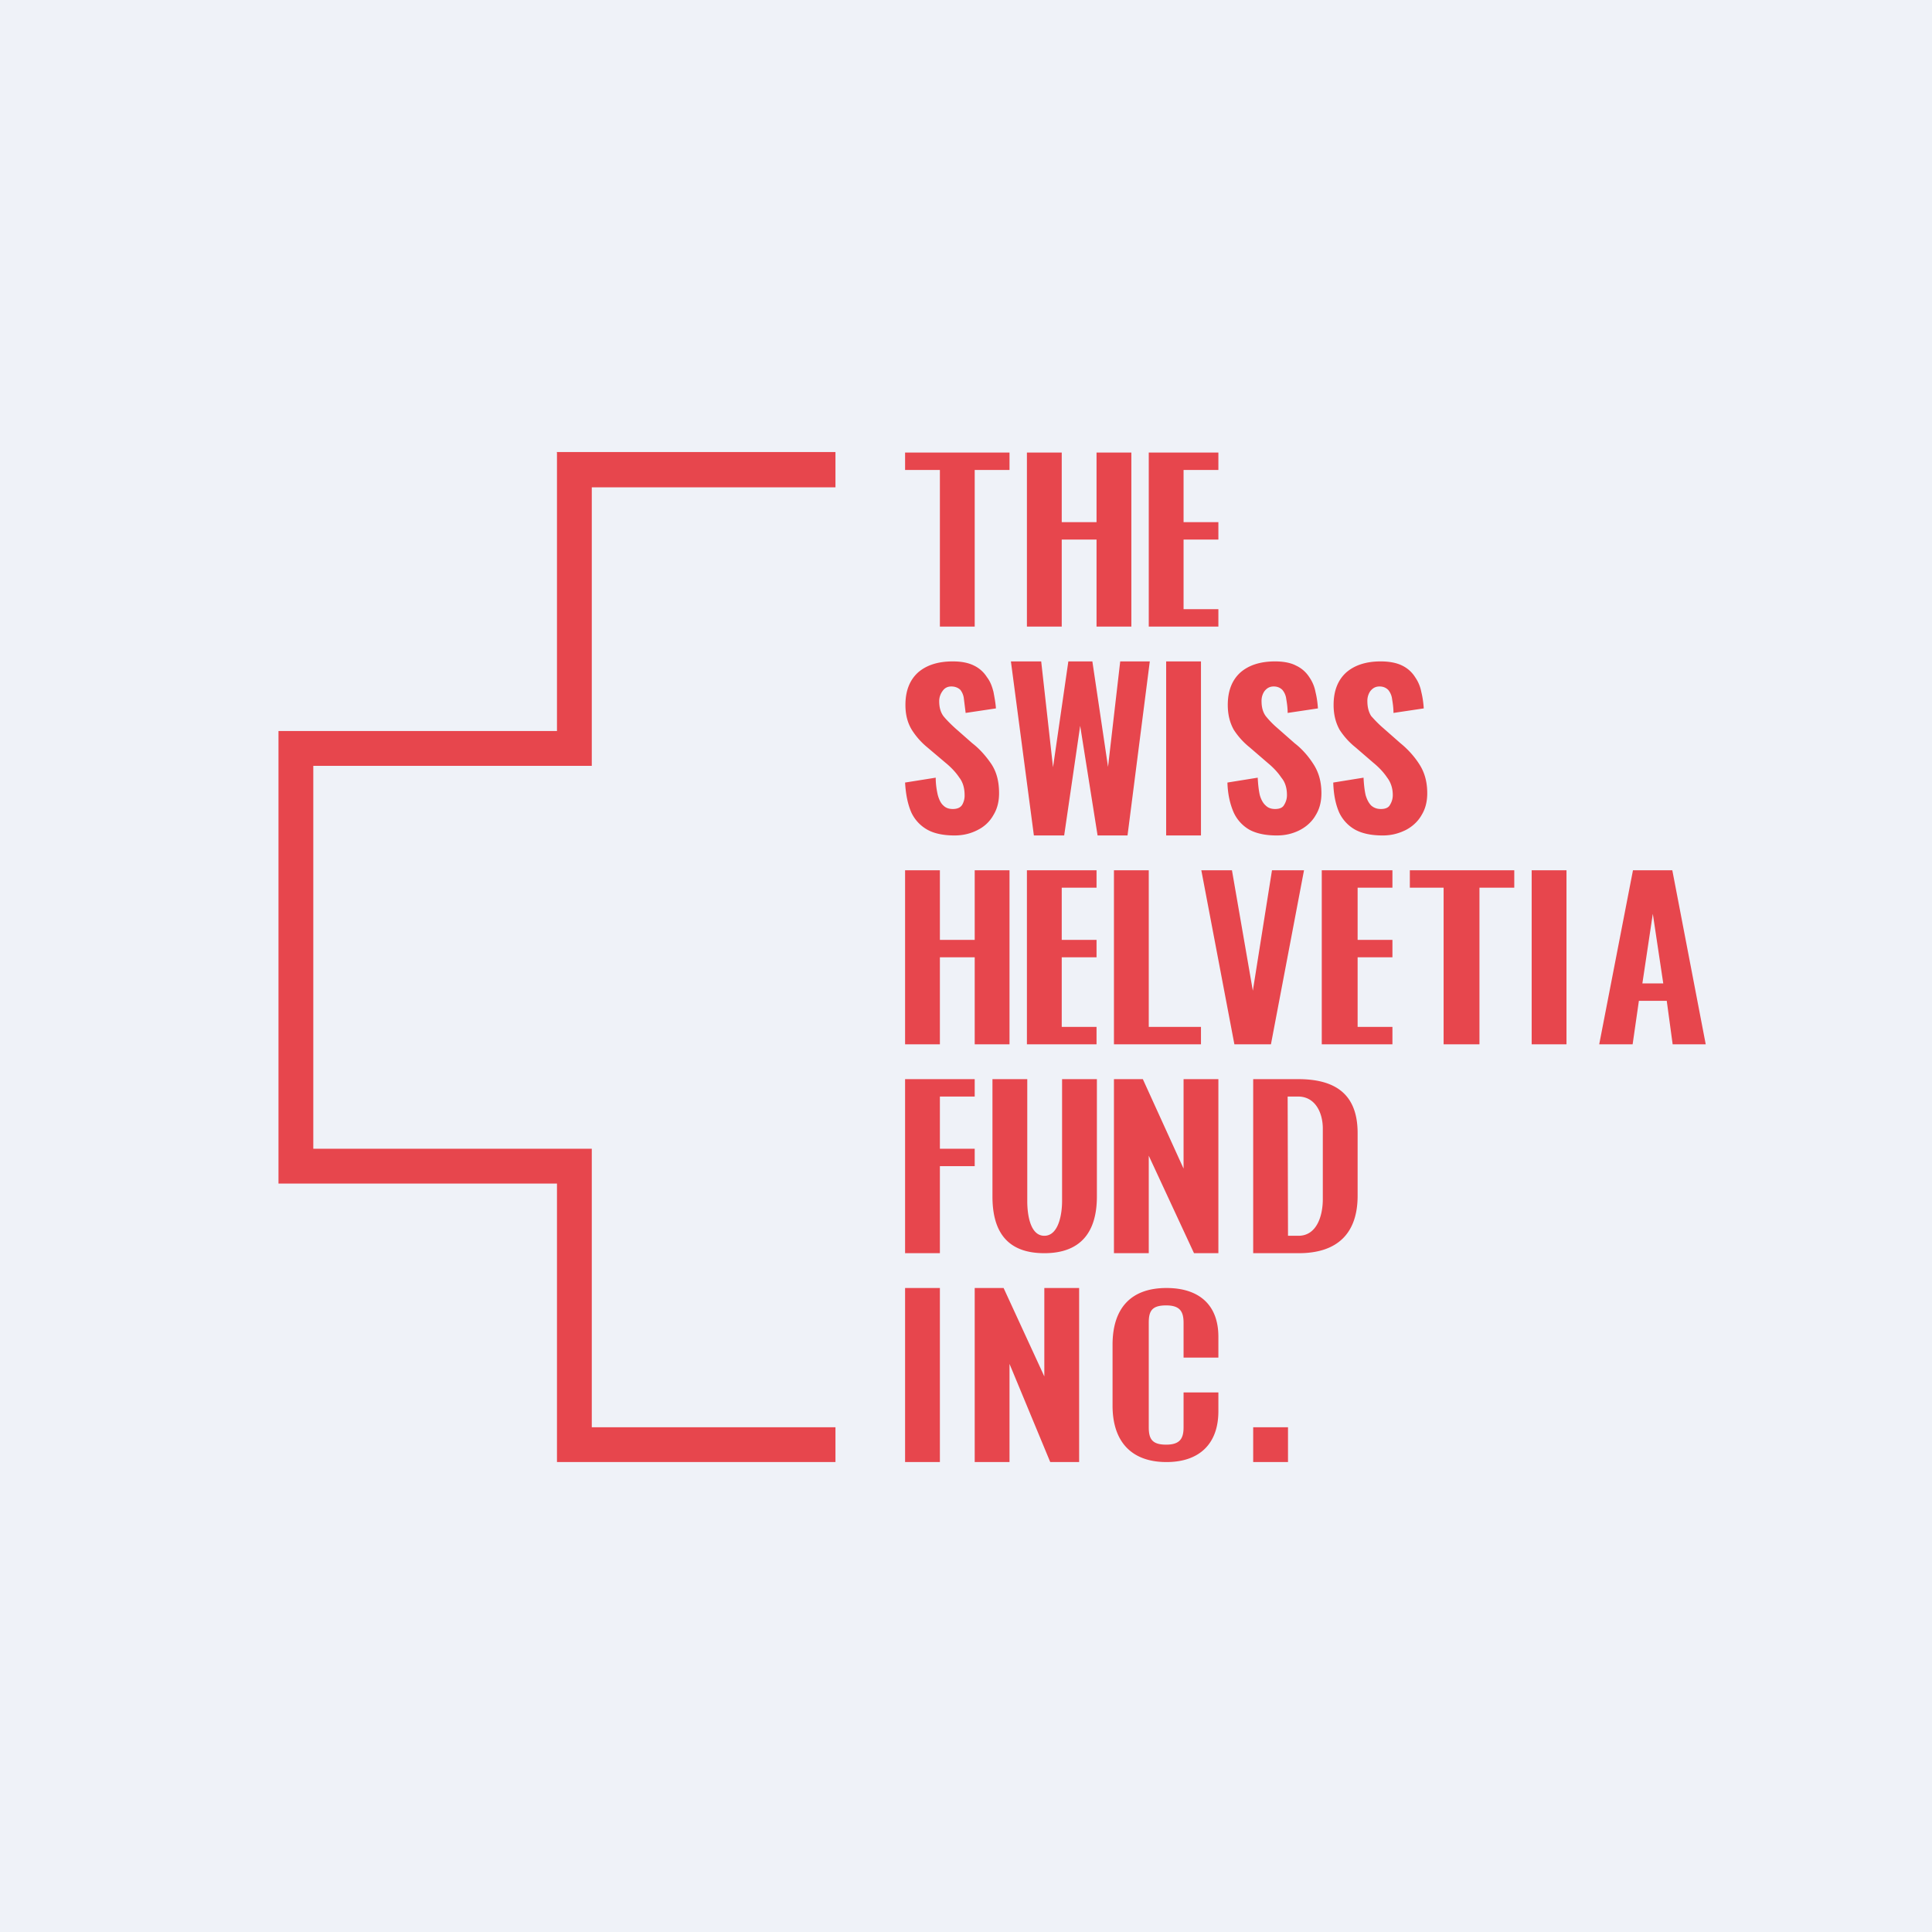 <?xml version="1.0" encoding="UTF-8"?>
<!-- generated by Finnhub -->
<svg viewBox="0 0 55.5 55.5" xmlns="http://www.w3.org/2000/svg">
<path d="M 0,0 H 55.5 V 55.5 H 0 Z" fill="rgb(239, 242, 248)"/>
<path d="M 15.99,12.985 H 24 V 14 H 17 V 22 H 9 V 33 H 17 V 41 H 24 V 42 H 16 V 34 H 8 V 21 H 16 V 13 Z M 27,18 V 13.5 H 26 V 13 H 29 V 13.5 H 28 V 18 H 27 Z M 29.5,18 V 13 H 30.5 V 15 H 31.5 V 13 H 32.5 V 18 H 31.5 V 15.5 H 30.5 V 18 H 29.5 Z M 33,18 V 13 H 35 V 13.5 H 34 V 15 H 35 V 15.5 H 34 V 17.5 H 35 V 18 H 33 Z M 27.42,24 C 27.12,24 26.85,23.95 26.65,23.84 A 1.1,1.1 0 0,1 26.18,23.34 C 26.08,23.11 26.02,22.83 26,22.48 L 26.88,22.34 C 26.88,22.54 26.91,22.71 26.94,22.84 C 26.98,22.98 27.03,23.08 27.1,23.14 C 27.17,23.21 27.26,23.24 27.37,23.24 C 27.5,23.24 27.59,23.2 27.64,23.12 A 0.52,0.52 0 0,0 27.71,22.84 C 27.71,22.64 27.66,22.47 27.56,22.34 C 27.46,22.19 27.33,22.05 27.16,21.91 L 26.64,21.47 A 2.1,2.1 0 0,1 26.19,20.96 C 26.07,20.76 26.01,20.53 26.01,20.25 C 26.01,19.85 26.13,19.54 26.37,19.32 C 26.61,19.11 26.94,19 27.37,19 C 27.62,19 27.82,19.04 27.98,19.12 A 0.9,0.9 0 0,1 28.35,19.45 C 28.45,19.58 28.5,19.72 28.54,19.88 C 28.57,20.04 28.6,20.2 28.61,20.35 L 27.74,20.48 L 27.69,20.08 A 0.5,0.5 0 0,0 27.59,19.82 C 27.53,19.76 27.44,19.72 27.33,19.72 C 27.21,19.72 27.13,19.77 27.07,19.86 A 0.49,0.49 0 0,0 26.98,20.14 C 26.98,20.32 27.02,20.46 27.1,20.57 C 27.18,20.67 27.3,20.79 27.43,20.91 L 27.93,21.35 C 28.15,21.52 28.33,21.73 28.48,21.95 C 28.63,22.18 28.7,22.45 28.7,22.79 C 28.7,23.02 28.65,23.23 28.54,23.41 C 28.44,23.59 28.29,23.74 28.09,23.84 C 27.9,23.94 27.68,24 27.42,24 Z M 29.7,24 L 29.04,19 H 29.91 L 30.25,22.04 L 30.69,19 H 31.38 L 31.83,22.03 L 32.18,19 H 33.03 L 32.39,24 H 31.53 L 31.03,20.85 L 30.57,24 H 29.69 Z M 33.5,24 V 19 H 34.5 V 24 H 33.5 Z M 36.68,24 C 36.37,24 36.11,23.95 35.9,23.84 A 1.1,1.1 0 0,1 35.44,23.34 C 35.34,23.11 35.27,22.83 35.26,22.48 L 36.13,22.34 C 36.14,22.54 36.16,22.71 36.19,22.84 C 36.23,22.98 36.29,23.08 36.36,23.14 C 36.43,23.21 36.52,23.24 36.63,23.24 C 36.76,23.24 36.85,23.2 36.89,23.12 A 0.52,0.52 0 0,0 36.97,22.84 C 36.97,22.64 36.92,22.47 36.81,22.34 C 36.71,22.19 36.58,22.05 36.41,21.91 L 35.9,21.47 A 2.1,2.1 0 0,1 35.44,20.96 C 35.33,20.76 35.27,20.53 35.27,20.25 C 35.27,19.85 35.39,19.54 35.63,19.32 C 35.87,19.11 36.2,19 36.63,19 C 36.87,19 37.08,19.04 37.23,19.12 A 0.9,0.9 0 0,1 37.61,19.45 C 37.7,19.58 37.76,19.72 37.79,19.88 C 37.83,20.04 37.85,20.2 37.86,20.35 L 36.99,20.48 C 36.99,20.33 36.97,20.2 36.95,20.08 A 0.5,0.5 0 0,0 36.84,19.82 C 36.78,19.76 36.7,19.72 36.59,19.72 C 36.47,19.72 36.39,19.77 36.32,19.86 A 0.49,0.49 0 0,0 36.24,20.14 C 36.24,20.32 36.28,20.46 36.36,20.57 C 36.44,20.67 36.55,20.79 36.69,20.91 L 37.19,21.35 C 37.41,21.52 37.59,21.73 37.73,21.95 C 37.88,22.18 37.96,22.45 37.96,22.79 C 37.96,23.02 37.91,23.23 37.8,23.41 C 37.7,23.59 37.54,23.74 37.35,23.84 C 37.16,23.94 36.94,24 36.68,24 Z M 39.72,24 C 39.41,24 39.15,23.95 38.94,23.84 A 1.1,1.1 0 0,1 38.47,23.34 C 38.37,23.11 38.31,22.83 38.3,22.48 L 39.17,22.34 C 39.18,22.54 39.2,22.71 39.23,22.84 C 39.27,22.98 39.33,23.08 39.39,23.14 C 39.47,23.21 39.56,23.24 39.67,23.24 C 39.8,23.24 39.89,23.2 39.93,23.12 A 0.52,0.52 0 0,0 40.01,22.84 C 40.01,22.64 39.95,22.47 39.85,22.34 C 39.75,22.19 39.62,22.05 39.45,21.91 L 38.94,21.47 A 2.1,2.1 0 0,1 38.48,20.96 C 38.37,20.76 38.31,20.53 38.31,20.25 C 38.31,19.85 38.43,19.54 38.67,19.32 C 38.91,19.11 39.24,19 39.66,19 C 39.91,19 40.12,19.04 40.28,19.12 A 0.9,0.9 0 0,1 40.65,19.45 C 40.74,19.58 40.8,19.72 40.83,19.88 C 40.87,20.04 40.89,20.2 40.9,20.35 L 40.03,20.48 C 40.03,20.33 40.01,20.2 39.99,20.08 A 0.5,0.5 0 0,0 39.88,19.82 C 39.82,19.76 39.74,19.72 39.63,19.72 C 39.51,19.72 39.43,19.77 39.36,19.86 A 0.49,0.49 0 0,0 39.28,20.14 C 39.28,20.32 39.32,20.46 39.39,20.57 C 39.48,20.67 39.59,20.79 39.73,20.91 L 40.23,21.35 C 40.44,21.52 40.63,21.73 40.77,21.95 C 40.92,22.18 41,22.45 41,22.79 C 41,23.02 40.95,23.23 40.84,23.41 C 40.74,23.59 40.58,23.74 40.39,23.84 C 40.19,23.94 39.98,24 39.72,24 Z M 26,30 V 25 H 27 V 27 H 28 V 25 H 29 V 30 H 28 V 27.5 H 27 V 30 H 26 Z M 29.5,30 V 25 H 31.5 V 25.5 H 30.5 V 27 H 31.5 V 27.5 H 30.5 V 29.5 H 31.5 V 30 H 29.5 Z M 32,30 V 25 H 33 V 29.5 H 34.5 V 30 H 32 Z M 35.46,30 L 34.51,25 H 35.39 L 35.99,28.46 L 36.54,25 H 37.46 L 36.51,30 H 35.46 Z M 37.97,30 V 25 H 40 V 25.5 H 39 V 27 H 40 V 27.5 H 39 V 29.5 H 40 V 30 H 37.97 Z M 41.47,30 V 25.5 H 40.5 V 25 H 43.5 V 25.5 H 42.5 V 30 H 41.47 Z M 44,30 V 25 H 45 V 30 H 44 Z M 45.94,30 L 46.91,25 H 48.04 L 49,30 H 48.05 L 47.88,28.75 H 47.08 L 46.9,30 H 45.95 Z M 47.18,28.25 H 47.78 L 47.48,26.25 L 47.18,28.25 Z M 26,36 V 31 H 28 V 31.5 H 27 V 33 H 28 V 33.5 H 27 V 36 H 26 Z M 30,36 C 28.94,36 28.51,35.39 28.51,34.37 V 31 H 29.51 V 34.51 C 29.51,34.85 29.58,35.5 30,35.5 S 30.51,34.85 30.51,34.51 V 31 H 31.51 V 34.37 C 31.51,35.39 31.05,36 30,36 Z M 32,36 V 31 H 32.83 L 34,33.57 V 31 H 35 V 36 H 34.3 L 33,33.2 V 36 H 32 Z M 36,36 V 31 H 37.29 C 38.36,31 39,31.43 39,32.55 V 34.35 C 39,35.45 38.4,36 37.31,36 H 36 Z M 37,35.5 H 37.3 C 37.83,35.5 38,34.92 38,34.45 V 32.42 C 38,31.96 37.78,31.5 37.29,31.5 H 36.99 L 37,35.5 Z M 26,42 V 37 H 27 V 42 H 26 Z M 28,42 V 37 H 28.83 L 30,39.54 V 37 H 31 V 42 H 30.17 L 29,39.18 V 42 H 28 Z M 33.51,42 C 32.48,42 31.96,41.39 31.96,40.38 V 38.63 C 31.96,37.61 32.46,37 33.51,37 C 34.43,37 35,37.47 35,38.4 V 39 H 34 V 38 C 34,37.68 33.9,37.5 33.5,37.5 C 33.09,37.5 33,37.66 33,38 V 41 C 33,41.34 33.1,41.5 33.5,41.5 S 34,41.32 34,41 V 40 H 35 V 40.54 C 35,41.48 34.45,42 33.51,42 Z M 36,42 V 41 H 37 V 42 H 36 Z" fill="rgb(231, 70, 77)"/>
</svg>
